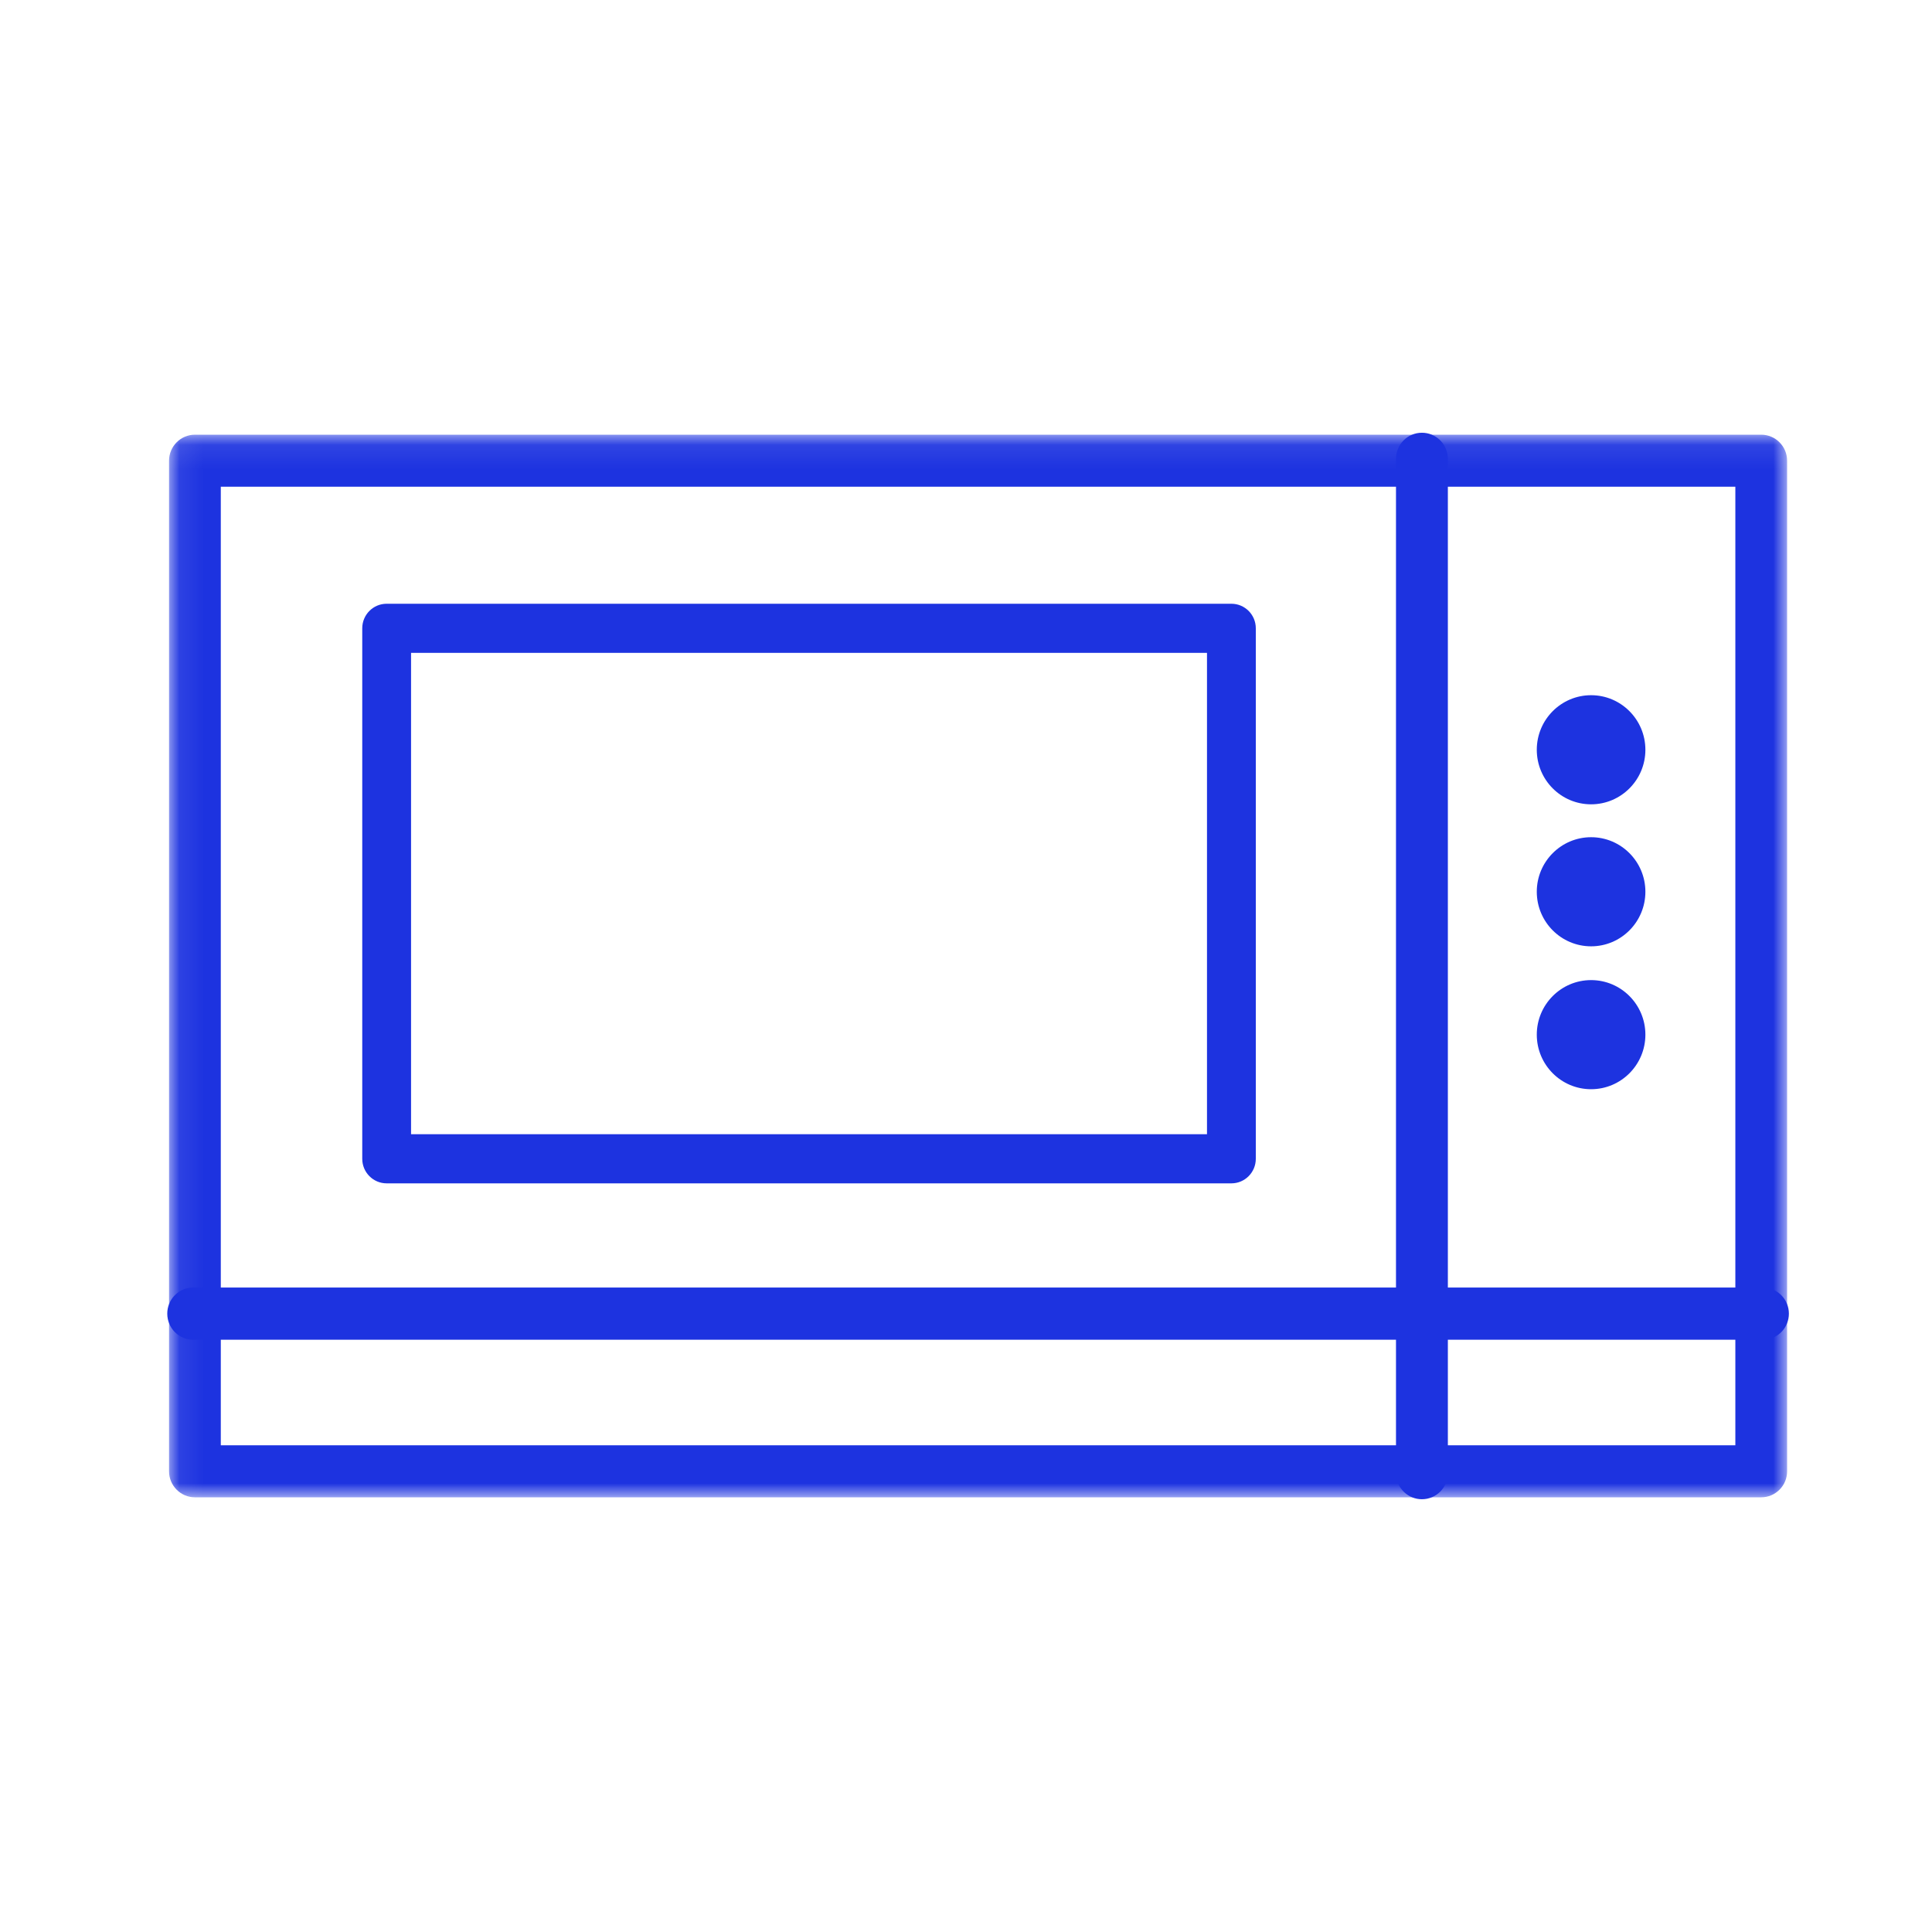 <?xml version="1.0" encoding="UTF-8"?>
<svg width="80px" height="80px" viewBox="0 0 80 80" version="1.1" xmlns="http://www.w3.org/2000/svg" xmlns:xlink="http://www.w3.org/1999/xlink">
    <title>Group 6</title>
    <defs>
        <polygon id="path-1" points="0.074 44.081 67.074 44.081 67.074 0.081 0.074 0.081"></polygon>
    </defs>
    <g id="Page-1" stroke="none" stroke-width="1" fill="none" fill-rule="evenodd">
        <g id="Artboard" transform="translate(-790, -151)">
            <g id="Group-6" transform="translate(790, 151)">
                <g id="Group">
                    <g id="Group-3"></g>
                    <g id="Group-12" transform="translate(6, 8)"></g>
                </g>
                <g id="Group-16" transform="translate(6.926, 17.919)">
                    <g id="Group-4">
                        <path d="M51.953,0 C52.509,0 52.966,0.425 53.021,0.97 L53.027,1.081 L53.027,43.081 C53.027,43.677 52.546,44.161 51.953,44.161 C51.397,44.161 50.94,43.736 50.885,43.191 L50.879,43.081 L50.879,1.081 C50.879,0.484 51.36,0 51.953,0 Z" id="Stroke-1" fill="#1D33E0" fill-rule="nonzero"></path>
                        <path d="M66.074,35.396 C66.667,35.396 67.148,35.879 67.148,36.476 C67.148,37.036 66.725,37.496 66.184,37.551 L66.074,37.557 L1.074,37.557 C0.481,37.557 0,37.073 0,36.476 C0,35.917 0.423,35.457 0.964,35.401 L1.074,35.396 L66.074,35.396 Z" id="Stroke-3" fill="#1D33E0" fill-rule="nonzero"></path>
                        <path d="M44.063,7.081 L9.084,7.081 C8.526,7.081 8.074,7.536 8.074,8.097 L8.074,30.064 C8.074,30.625 8.526,31.081 9.084,31.081 L44.063,31.081 C44.622,31.081 45.074,30.625 45.074,30.064 L45.074,8.097 C45.074,7.536 44.622,7.081 44.063,7.081 Z M43.053,9.114 L43.053,29.047 L10.095,29.047 L10.095,9.114 L43.053,9.114 Z" id="Stroke-6" fill="#1D33E0" fill-rule="nonzero"></path>
                        <path d="M61.206,24.924 C61.206,23.677 60.199,22.665 58.958,22.665 C57.716,22.665 56.709,23.677 56.709,24.924 C56.709,26.171 57.716,27.183 58.958,27.183 C60.199,27.183 61.206,26.171 61.206,24.924" id="Fill-7" fill="#1D33E0"></path>
                        <path d="M61.206,13.128 C61.206,11.88 60.199,10.868 58.958,10.868 C57.716,10.868 56.709,11.88 56.709,13.128 C56.709,14.375 57.716,15.386 58.958,15.386 C60.199,15.386 61.206,14.375 61.206,13.128" id="Fill-9" fill="#1D33E0"></path>
                        <path d="M61.206,19.006 C61.206,17.76 60.199,16.748 58.958,16.748 C57.716,16.748 56.709,17.76 56.709,19.006 C56.709,20.254 57.716,21.266 58.958,21.266 C60.199,21.266 61.206,20.254 61.206,19.006" id="Fill-11" fill="#1D33E0"></path>
                        <mask id="mask-2" fill="white">
                            <use xlink:href="#path-1"></use>
                        </mask>
                        <g id="Clip-14"></g>
                        <path d="M66.002,0.081 L1.145,0.081 C0.554,0.081 0.074,0.563 0.074,1.158 L0.074,43.005 C0.074,43.599 0.554,44.081 1.145,44.081 L66.002,44.081 C66.594,44.081 67.074,43.599 67.074,43.005 L67.074,1.158 C67.074,0.563 66.594,0.081 66.002,0.081 Z M64.931,2.235 L64.931,41.928 L2.217,41.928 L2.217,2.235 L64.931,2.235 Z" id="Stroke-13" fill="#1D33E0" fill-rule="nonzero" mask="url(#mask-2)"></path>
                    </g>
                    <g id="Group-15" transform="translate(0.074, 0.081)"></g>
                </g>
            </g>
        </g>
    </g>
</svg>